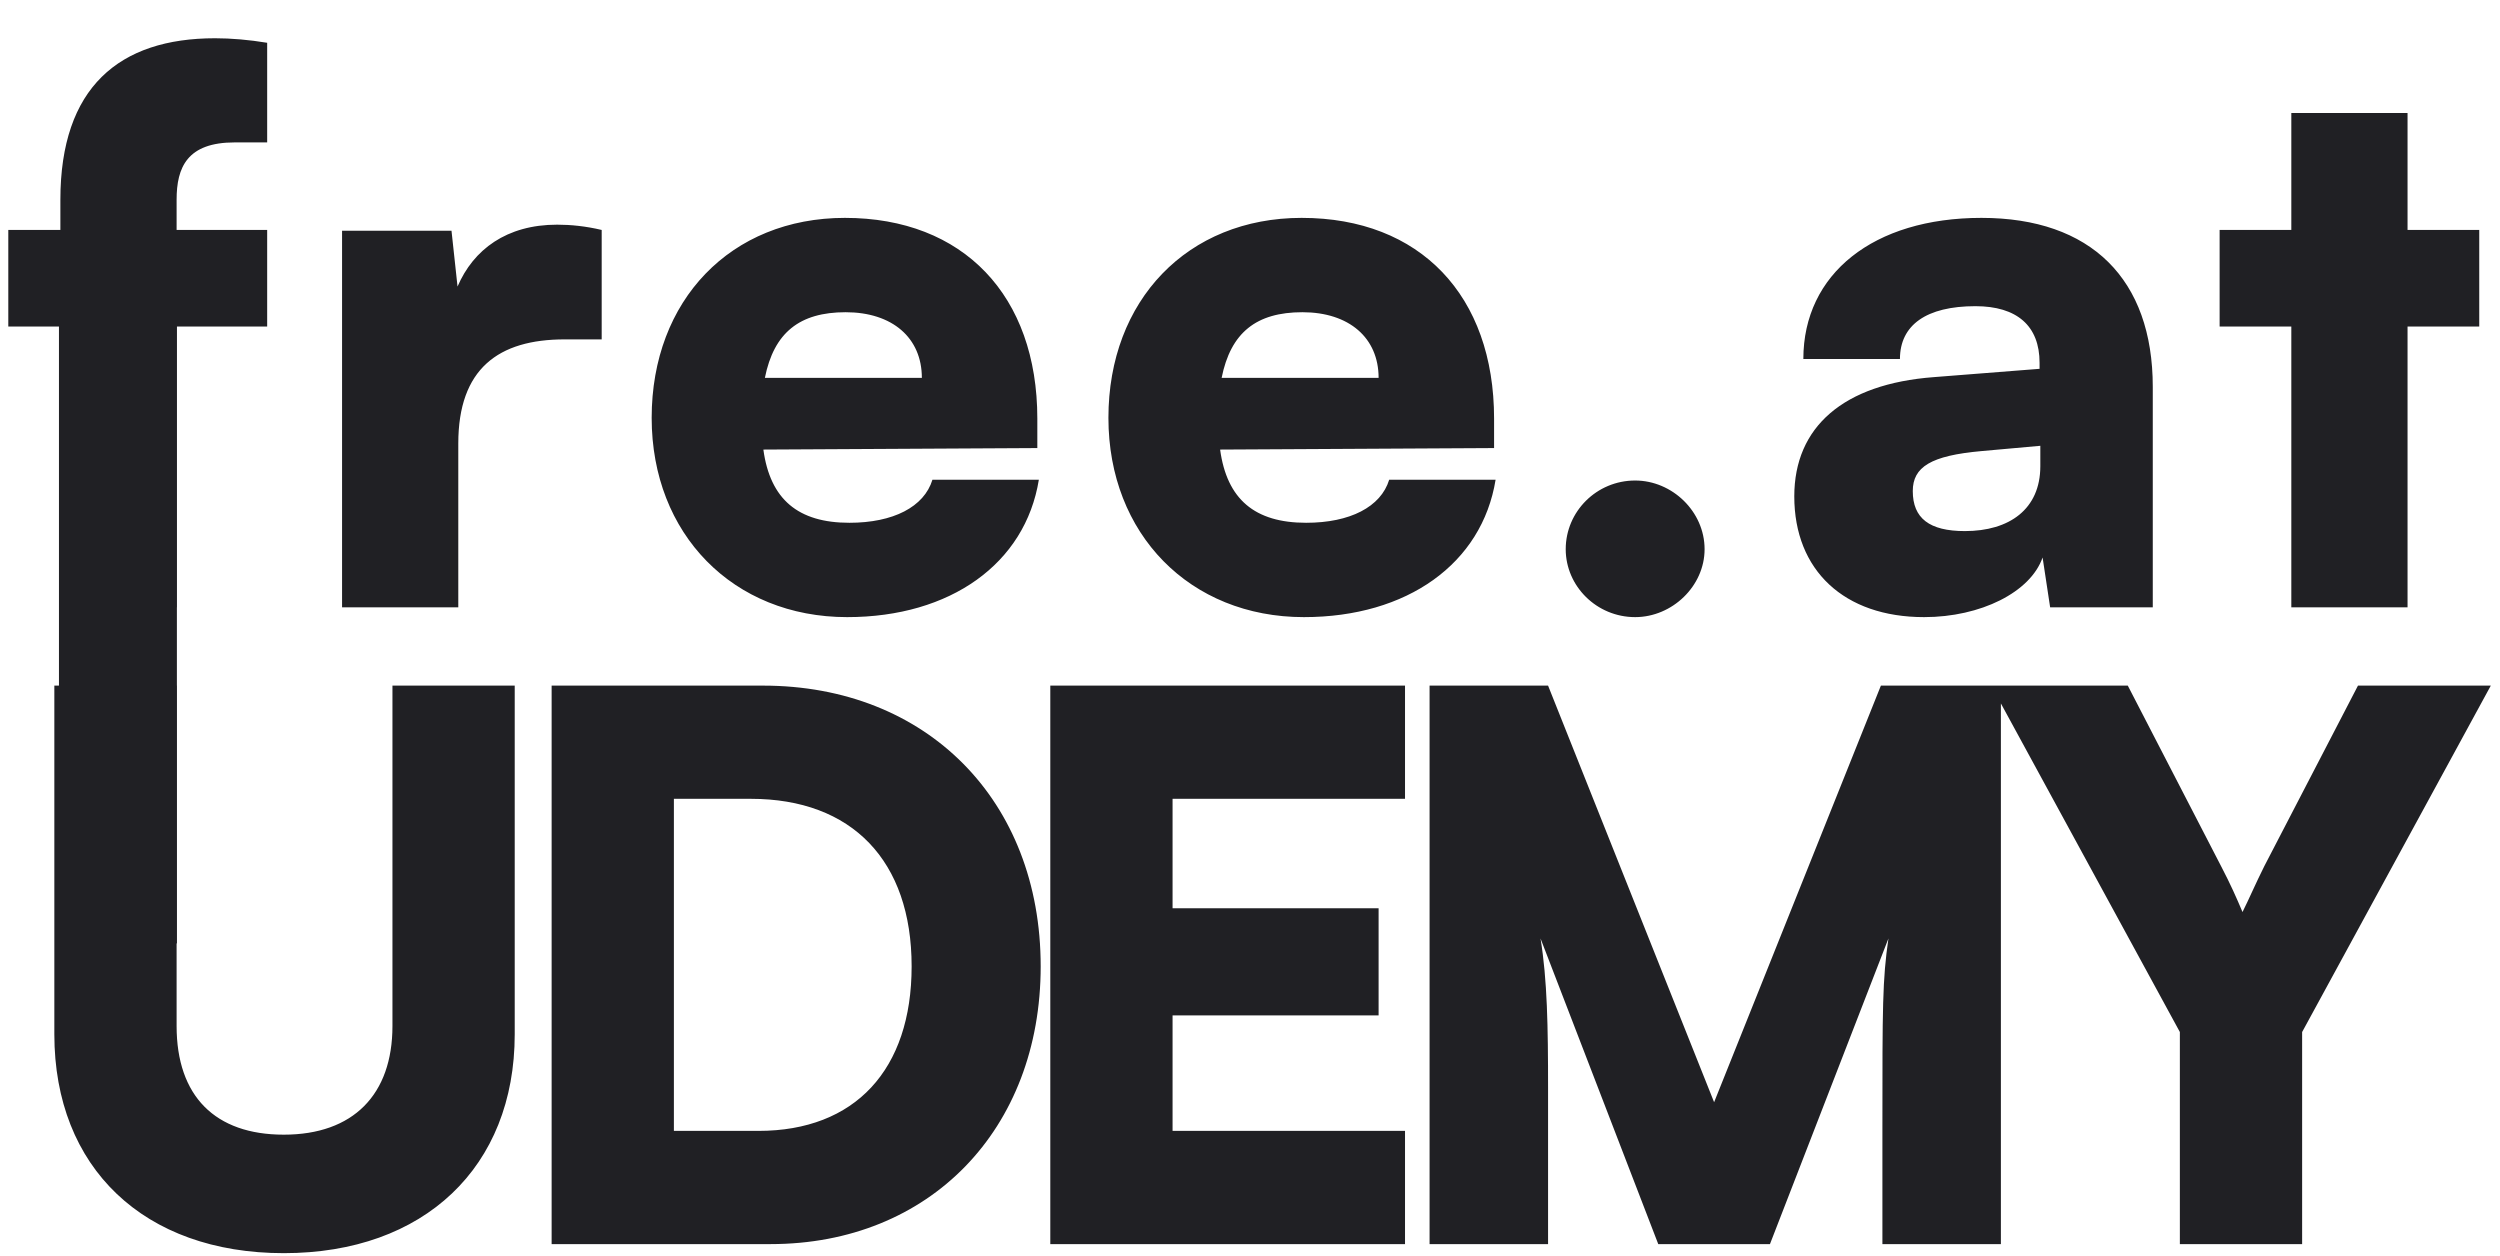 <svg width="424" height="213" viewBox="0 0 424 213" fill="none" xmlns="http://www.w3.org/2000/svg">
<path d="M1.408 39H10.24V33.88C10.24 14.808 20.224 6.488 36.48 6.488C39.168 6.488 42.24 6.744 45.312 7.256V24.152H39.808C31.744 24.152 29.952 28.376 29.952 33.88V39H45.312V55.384H29.952V103H10.24V55.384H1.408V39ZM102.046 39V57.56H95.774C84.51 57.56 77.726 62.552 77.726 75.224V103H58.014V39.128H76.574L77.598 48.6C80.286 42.328 85.918 38.104 94.494 38.104C96.798 38.104 99.358 38.36 102.046 39ZM143.675 104.664C124.347 104.664 110.523 90.584 110.523 70.872C110.523 50.904 123.963 36.952 143.291 36.952C163.387 36.952 175.931 50.136 175.931 71V75.992L129.467 76.248C130.619 84.696 135.355 88.664 144.059 88.664C151.483 88.664 156.731 85.976 158.139 81.368H176.187C173.883 95.576 161.211 104.664 143.675 104.664ZM143.419 52.952C135.611 52.952 131.259 56.408 129.723 64.088H156.347C156.347 57.304 151.355 52.952 143.419 52.952ZM221.14 104.664C201.812 104.664 187.988 90.584 187.988 70.872C187.988 50.904 201.428 36.952 220.756 36.952C240.852 36.952 253.396 50.136 253.396 71V75.992L206.932 76.248C208.084 84.696 212.82 88.664 221.524 88.664C228.948 88.664 234.196 85.976 235.604 81.368H253.652C251.348 95.576 238.676 104.664 221.14 104.664ZM220.884 52.952C213.076 52.952 208.724 56.408 207.188 64.088H233.812C233.812 57.304 228.82 52.952 220.884 52.952ZM277.322 104.664C270.794 104.664 265.546 99.416 265.546 93.144C265.546 86.744 270.794 81.496 277.322 81.496C283.594 81.496 289.098 86.744 289.098 93.144C289.098 99.416 283.594 104.664 277.322 104.664ZM326.327 104.664C312.759 104.664 304.311 96.728 304.311 84.184C304.311 72.408 312.631 65.112 327.991 63.96L345.911 62.552V61.528C345.911 55.256 342.071 51.928 335.031 51.928C326.711 51.928 322.231 55.128 322.231 60.888H305.847C305.847 46.424 317.751 36.952 336.055 36.952C354.615 36.952 365.111 47.32 365.111 65.624V103H347.703L346.423 94.552C344.375 100.44 335.927 104.664 326.327 104.664ZM333.239 90.072C340.791 90.072 346.039 86.36 346.039 79.064V75.608L336.055 76.504C327.479 77.272 324.407 79.192 324.407 83.288C324.407 87.896 327.223 90.072 333.239 90.072ZM408.32 103H388.608V55.384H376.448V39H388.608V19.16H408.32V39H420.48V55.384H408.32V103Z" fill="#202024"/>
<path d="M9.216 175.416V116.28H29.952V174.008C29.952 185.912 36.48 192.44 48.128 192.44C59.904 192.44 66.56 185.656 66.56 174.008V116.28H87.296V175.416C87.296 197.944 71.936 212.536 48.128 212.536C24.448 212.536 9.216 198.072 9.216 175.416ZM130.676 211H93.556V116.28H129.396C157.172 116.28 176.5 135.736 176.5 163.896C176.5 191.544 157.684 211 130.676 211ZM127.348 135.48H114.292V191.8H128.628C145.012 191.8 154.612 181.432 154.612 163.896C154.612 145.976 144.5 135.48 127.348 135.48ZM238.291 211H178.131V116.28H238.291V135.48H198.867V154.04H233.811V172.216H198.867V191.8H238.291V211ZM262.552 211H242.456V116.28H262.552L290.712 186.936L319 116.28H339.352V211H319.256V191.16C319.256 170.68 319.256 166.2 320.28 159.16L300.184 211H281.24L261.272 159.16C262.424 166.2 262.552 174.136 262.552 184.504V211ZM369.705 175.032L337.705 116.28H360.873L376.745 147C378.281 149.944 379.305 152.248 380.329 154.68C381.481 152.376 382.505 149.944 384.041 146.872L399.913 116.28H422.441L390.441 175.032V211H369.705V175.032Z" fill="#202024"/>
<rect x="10" y="54" width="20" height="106" fill="#202024"/>
</svg>
